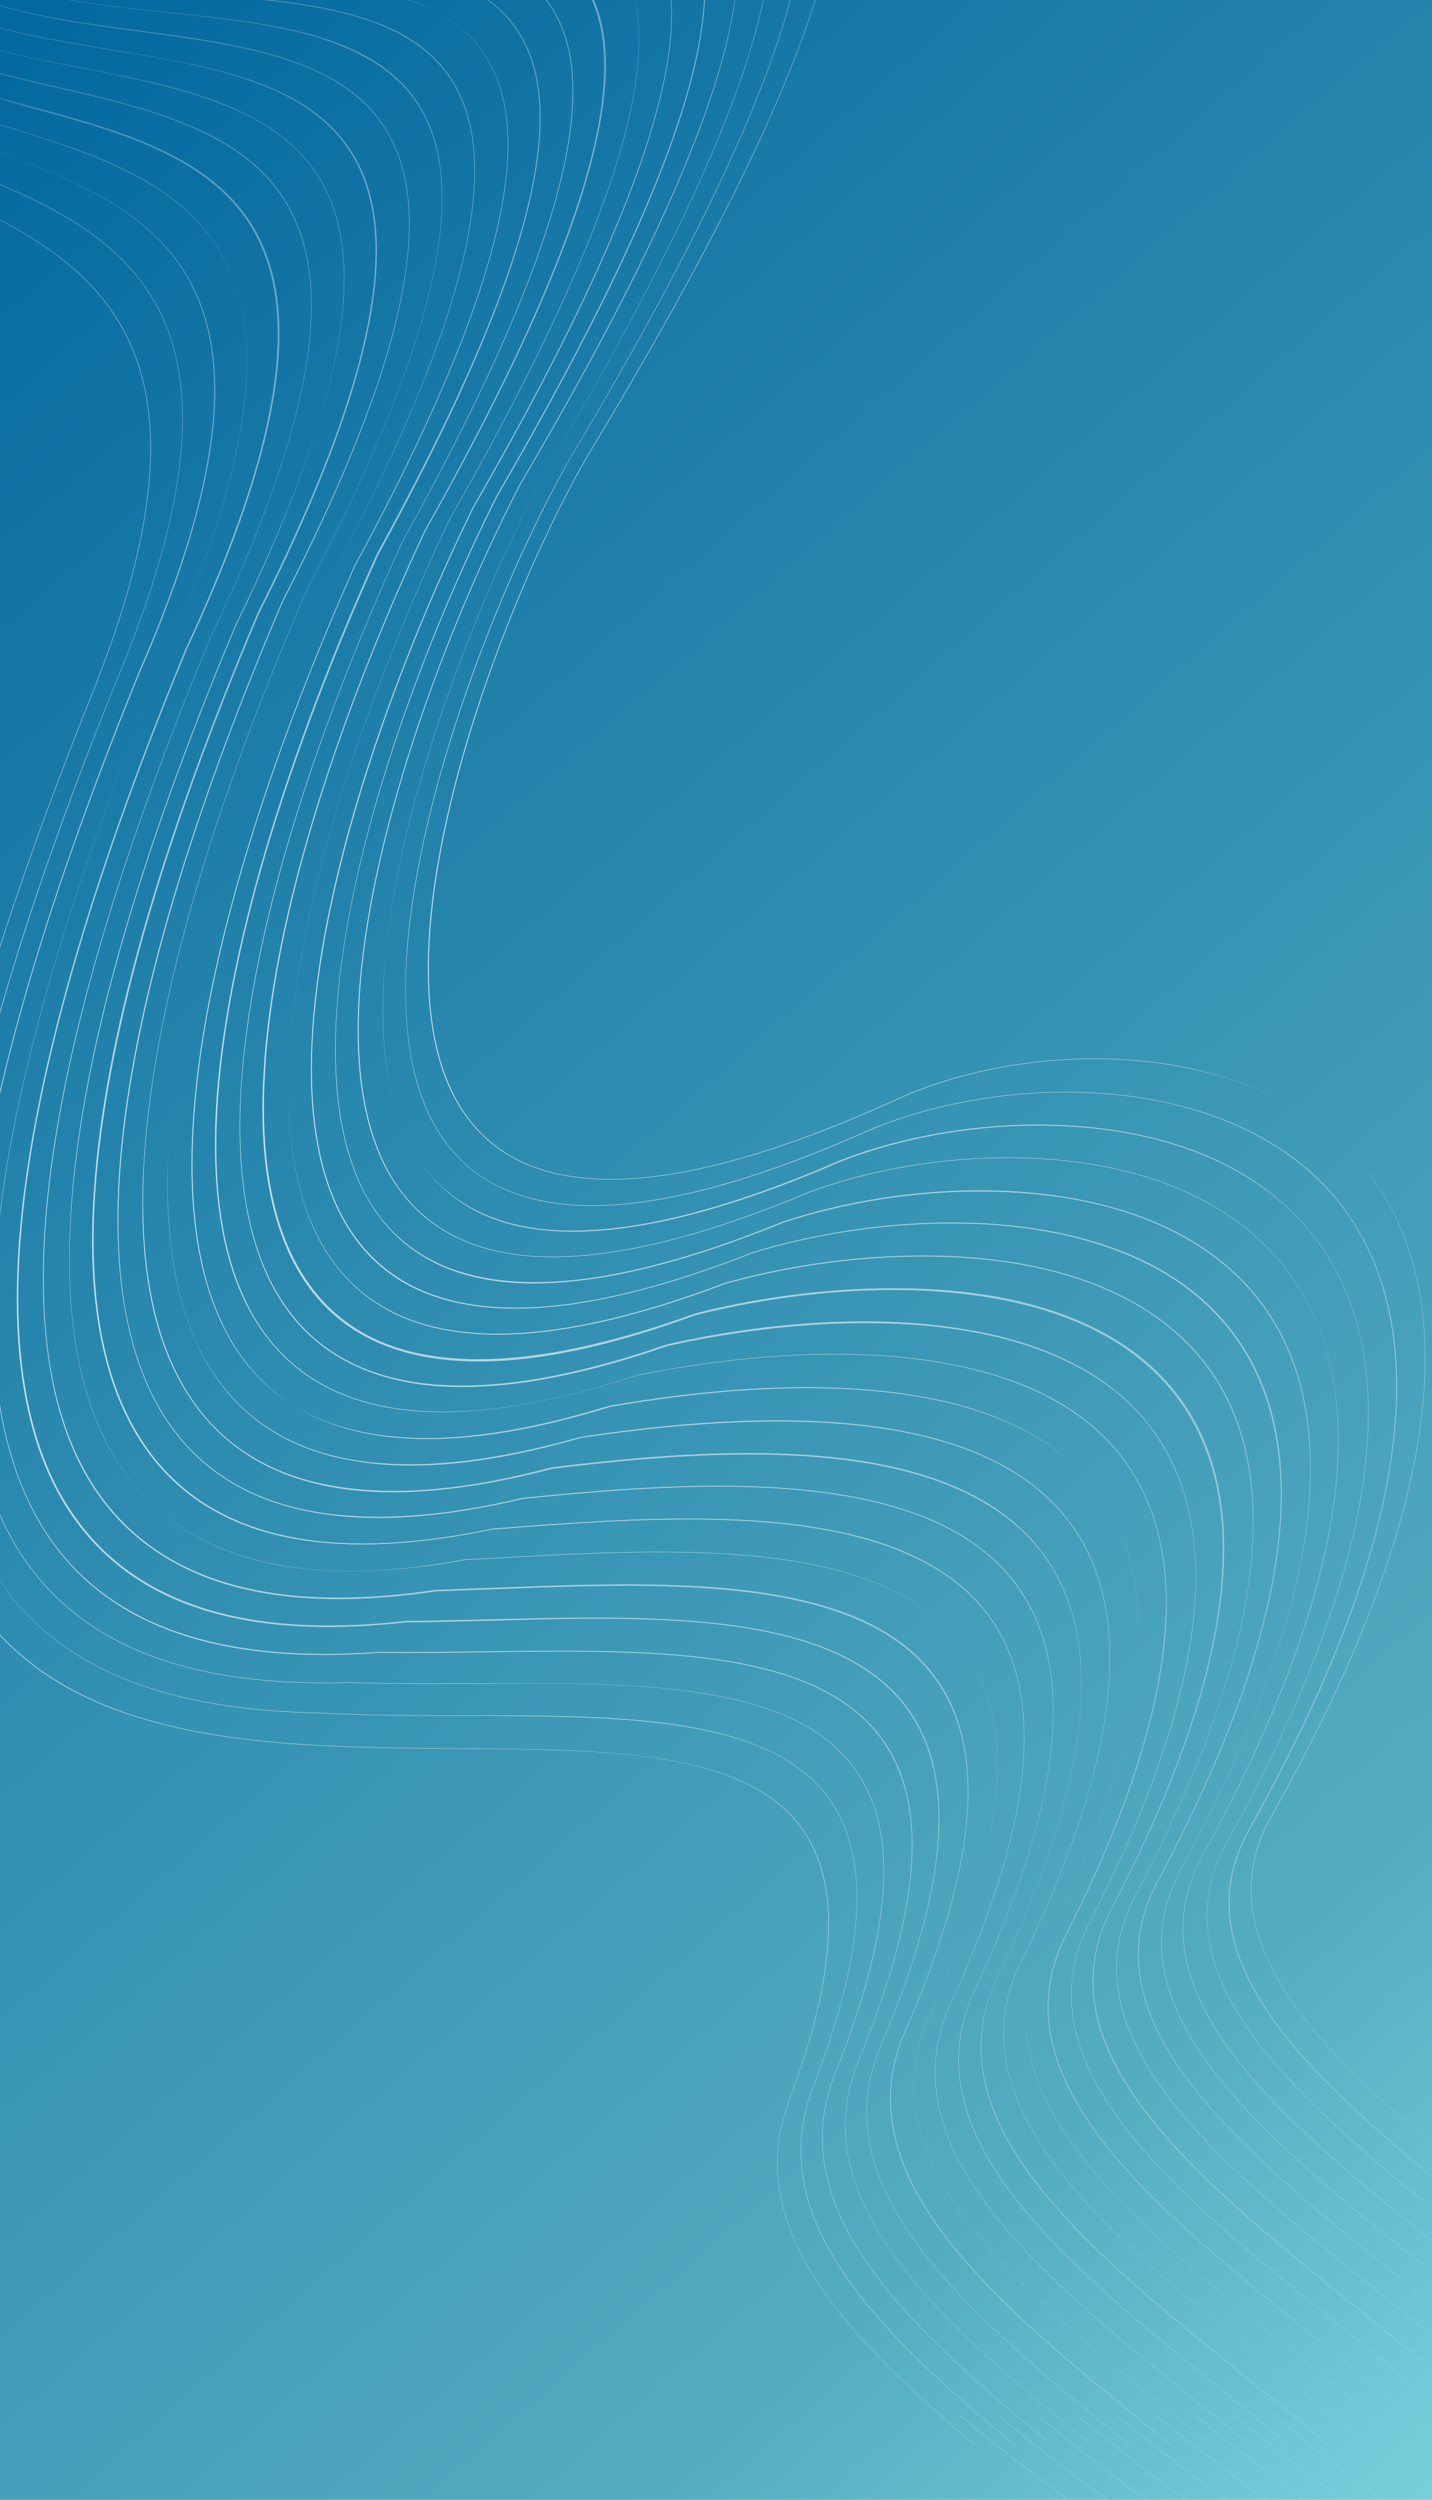 <?xml version="1.0" encoding="utf-8"?>
<!-- Generator: Adobe Illustrator 24.3.0, SVG Export Plug-In . SVG Version: 6.00 Build 0)  -->
<svg version="1.1" id="Layer_1" xmlns="http://www.w3.org/2000/svg" xmlns:xlink="http://www.w3.org/1999/xlink" x="0px" y="0px"
	 viewBox="0 0 282 492" style="enable-background:new 0 0 282 492;" xml:space="preserve">
<style type="text/css">
	.st0{fill:url(#SVGID_1_);}
	.st1{fill:url(#SVGID_2_);filter:url(#Adobe_OpacityMaskFilter);}
	.st2{mask:url(#mask0_331_510_1_);}
	.st3{fill:#FFFFFF;}
	.st4{fill:none;stroke:#FFFFFF;stroke-width:0.144;}
	.st5{fill:none;stroke:#FFFFFF;stroke-width:0.144;stroke-linecap:round;}
</style>
<linearGradient id="SVGID_1_" gradientUnits="userSpaceOnUse" x1="-52.928" y1="468.509" x2="327.248" y2="36.232" gradientTransform="matrix(1 0 0 -1 0 494)">
	<stop  offset="0" style="stop-color:#00659D"/>
	<stop  offset="0.817" style="stop-color:#54ACC0"/>
	<stop  offset="1" style="stop-color:#7AD1DD"/>
</linearGradient>
<path class="st0" d="M20.9-16.2h240.2c14.6,0,26.4,11.8,26.4,26.4v471.5c0,14.6-11.8,26.4-26.4,26.4H20.9
	c-14.6,0-26.4-11.8-26.4-26.4V10.2C-5.5-4.4,6.3-16.2,20.9-16.2z"/>
<defs>
	<filter id="Adobe_OpacityMaskFilter" filterUnits="userSpaceOnUse" x="-8.7" y="-16.2" width="299.3" height="522.3">
		<feColorMatrix  type="matrix" values="1 0 0 0 0  0 1 0 0 0  0 0 1 0 0  0 0 0 1 0"/>
	</filter>
</defs>
<mask maskUnits="userSpaceOnUse" x="-8.7" y="-16.2" width="299.3" height="522.3" id="mask0_331_510_1_">
	
		<linearGradient id="SVGID_2_" gradientUnits="userSpaceOnUse" x1="-70.848" y1="508.281" x2="343.447" y2="-0.721" gradientTransform="matrix(1 0 0 -1 0 494)">
		<stop  offset="0" style="stop-color:#00659D;stop-opacity:0"/>
		<stop  offset="0.395" style="stop-color:#00659D;stop-opacity:0.739"/>
		<stop  offset="1" style="stop-color:#00659D;stop-opacity:0"/>
	</linearGradient>
	<path class="st1" d="M20.9-16.2h240.2c14.6,0,26.4,11.8,26.4,26.4v471.5c0,14.6-11.8,26.4-26.4,26.4H20.9
		c-14.6,0-26.4-11.8-26.4-26.4V10.2C-5.5-4.4,6.3-16.2,20.9-16.2z"/>
</mask>
<g class="st2">
	<path class="st3" d="M158.2-16.2h0.1C157.7,3,144.8,35.9,112.1,90.6c-11.8,20.9-28.6,61.1-31.7,94.2c-1.3,13.5-0.2,25.8,4.4,35.1
		c4.6,9.3,12.7,15.5,25.7,17c14,1.6,33.7-2.5,60.6-14.5c15.6-6.6,37-9.6,56.4-5.9c12.5,2.4,24.1,7.5,32.7,16.1
		c8.6,8.7,14.3,20.9,14.9,37.5c0.7,21.9-7.3,51.3-29.1,90.2c-13,23.5,9.1,45.7,35.2,67.3v0.2c-26.3-21.6-48.5-44-35.4-67.6
		c21.8-38.9,29.9-68.3,29.1-90.1c-0.6-16.6-6.2-28.8-14.8-37.4c-8.6-8.6-20.2-13.7-32.6-16.1c-19.4-3.7-40.8-0.7-56.3,5.9
		c-26.9,12-46.6,16.1-60.7,14.5c-13-1.5-21.2-7.8-25.8-17.1c-4.6-9.3-5.6-21.6-4.4-35.1c3.1-33.1,19.8-73.4,31.7-94.2
		C144.7,35.8,157.6,3,158.2-16.2z M151.5-16.2h0.1c1.8,18.2-9.9,51.1-44.2,109.1c-12.7,23.5-28.8,63.6-31.6,96.4
		c-1.2,13.7,0,26.1,4.7,35.5c4.7,9.3,13.1,15.6,26.2,17.1c13.8,1.5,32.9-2.3,58.7-13.5c15.8-6.2,37.4-9.1,56.8-5.5
		c12.6,2.3,24.2,7.4,32.8,16.1c8.6,8.7,14.1,20.9,14.5,37.6c0.4,21.1-7.5,49.3-28,86.3c-13.6,24.9,11.8,48.3,39.8,71v0.2
		c-28-22.7-53.5-46.2-39.9-71.2c20.5-37,28.4-65.2,28-86.3c-0.3-16.6-5.9-28.9-14.4-37.5c-8.6-8.6-20.2-13.7-32.7-16
		c-19.4-3.6-40.9-0.7-56.7,5.5c-25.8,11.2-44.9,15-58.7,13.5c-13.2-1.4-21.5-7.8-26.3-17.1c-4.8-9.4-5.9-21.8-4.8-35.6
		c2.8-32.8,19-73,31.6-96.5C141.6,34.8,153.3,2,151.5-16.2z M144.1-16.2h0.1c4.7,16.9-5.2,49.7-41.6,111.4
		c-13.5,26-29,66.1-31.6,98.6c-1.1,14,0.2,26.5,5.1,36c4.9,9.4,13.4,15.7,26.6,17.2c13.5,1.5,32.1-2.1,56.8-12.5
		c16.1-5.9,37.8-8.7,57.2-5.1c12.6,2.3,24.3,7.4,32.8,16c8.5,8.6,13.9,20.9,14.1,37.6c0.1,20.3-7.5,47.3-26.9,82.5
		c-14.1,26.3,14.7,50.8,44.3,74.6v0.2c-29.6-23.8-58.6-48.4-44.4-74.8c19.3-35.2,27-62.2,26.9-82.5c-0.1-16.7-5.5-28.9-14-37.5
		c-8.5-8.6-20.2-13.7-32.8-16c-19.4-3.6-41-0.8-57.1,5.1c-24.8,10.4-43.3,14-56.9,12.5c-13.3-1.5-21.8-7.8-26.8-17.3
		c-4.9-9.5-6.2-22-5.1-36c2.6-32.5,18.1-72.6,31.6-98.6C138.9,33.3,148.8,0.6,144.1-16.2z M135.6-16.2h0.2
		c8.4,15.1,0.9,47.3-37.8,113.8C83.7,126,68.7,166,66.4,198.2c-1,14.2,0.4,26.9,5.4,36.5c5,9.5,13.7,15.8,27.1,17.3
		c13.3,1.5,31.3-1.8,55.1-11.5c16.4-5.5,38.2-8.2,57.6-4.6c12.7,2.3,24.4,7.3,32.9,15.9c8.5,8.6,13.8,20.9,13.6,37.7
		c-0.1,19.6-7.6,45.3-25.7,78.8c-14.4,27.4,17.1,52.7,47.7,77.3l1.1,0.9v0.2l-1.2-1c-30.6-24.6-62.2-50-47.7-77.4
		c18.2-33.4,25.6-59.2,25.7-78.7c0.1-16.8-5.1-29-13.6-37.6c-8.5-8.6-20.1-13.6-32.8-15.9c-19.4-3.5-41.1-0.9-57.5,4.6
		c-23.8,9.7-41.8,13-55.1,11.6c-13.4-1.5-22.1-7.8-27.2-17.4c-5.1-9.6-6.5-22.3-5.5-36.5C68.6,166,83.5,126,97.8,97.5
		C136.5,31,144-1.2,135.6-16.2z M125.3-16.2h0.2C138.8-3.5,135,27.5,93.3,99.9c-15.1,30.9-29.4,70.7-31.6,102.6
		c-1,14.5,0.6,27.4,5.8,37c5.2,9.6,14,16,27.5,17.5c13.1,1.5,30.5-1.6,53.4-10.6h0c16.7-5.1,38.6-7.7,57.9-4.2
		c12.8,2.3,24.5,7.2,32.9,15.8c8.4,8.6,13.6,20.8,13.2,37.7c-0.4,18.8-7.6,43.4-24.6,75.1c-14.2,27.5,17.2,52.7,47.7,77.3
		c1.9,1.5,3.7,3,5.6,4.5v0.2c-1.9-1.5-3.8-3.1-5.7-4.6c-30.5-24.6-62-49.9-47.8-77.4c17-31.7,24.2-56.3,24.6-75
		c0.3-16.8-4.8-29-13.2-37.6c-8.4-8.6-20.1-13.5-32.8-15.8c-19.4-3.5-41.2-0.9-57.9,4.2c-22.9,9-40.3,12.1-53.4,10.6
		c-13.6-1.5-22.4-7.9-27.6-17.6c-5.2-9.7-6.8-22.5-5.8-37.1c2.1-31.9,16.5-71.8,31.6-102.7C134.9,27.3,138.7-3.6,125.3-16.2z
		 M111.4-16.2h0.4c0.9,0.4,1.7,0.8,2.5,1.3c18.1,10.3,18.5,39.3-25.8,117.1C72.8,135.4,59,175.1,57,206.7
		c-0.9,14.8,0.8,27.9,6.1,37.6c5.3,9.7,14.3,16.2,27.9,17.8c12.8,1.5,29.8-1.3,51.7-9.6c17-4.8,39-7.2,58.4-3.8
		c12.8,2.3,24.5,7.2,32.9,15.7c8.4,8.5,13.4,20.7,12.8,37.6c-0.6,18-7.5,41.4-23.4,71.5c-14,27.6,17.3,52.8,47.8,77.3
		c3.4,2.7,6.8,5.4,10.1,8.1v0.2c-3.3-2.7-6.7-5.5-10.2-8.2c-30.5-24.5-61.9-49.8-47.8-77.4c15.9-30,22.8-53.4,23.4-71.4
		c0.5-16.9-4.4-29-12.8-37.5c-8.3-8.5-20-13.4-32.8-15.7c-19.4-3.4-41.3-1-58.3,3.8c-21.9,8.3-38.9,11.1-51.7,9.6
		c-13.7-1.6-22.6-8.1-28-17.8c-5.3-9.8-7-22.8-6.1-37.7c2-31.6,15.8-71.4,31.6-104.6c44.3-77.7,43.8-106.7,25.8-116.9
		C113.4-15.3,112.4-15.8,111.4-16.2z M33-16.2h1.6c8.4,0.7,17.5,0.5,26.5,0.2c17.7-0.4,35.1-0.8,46.2,5.4
		c18.3,10.3,19.5,38.8-23.5,115.1c-16.5,35.3-29.8,74.9-31.6,106.3c-0.9,15.2,0.9,28.5,6.4,38.3c5.5,9.9,14.6,16.4,28.3,18
		c12.6,1.5,29-1,50-8.6c17.3-4.4,39.4-6.7,58.8-3.4c12.9,2.3,24.6,7.1,32.9,15.6c8.3,8.5,13.2,20.6,12.4,37.6
		c-0.8,17.3-7.4,39.5-22.3,67.9c-13.8,27.6,17.5,52.8,47.8,77.3c4.9,4,9.8,7.9,14.5,11.9v0.2c-4.7-4-9.7-7.9-14.6-11.9
		c-30.4-24.5-61.7-49.7-47.9-77.4c14.8-28.4,21.5-50.6,22.2-67.8c0.8-16.9-4.1-29-12.4-37.5c-8.3-8.5-19.9-13.3-32.8-15.5
		c-19.4-3.4-41.4-1-58.7,3.4c-21,7.7-37.5,10.2-50.1,8.6c-13.8-1.7-22.9-8.2-28.4-18.1c-5.5-9.9-7.3-23.2-6.4-38.4
		c1.8-31.4,15.1-71,31.6-106.4c42.9-76.2,41.8-104.6,23.5-114.9c-11.1-6.3-28.5-5.8-46.2-5.4C51.5-15.6,41.8-15.4,33-16.2z
		 M14.1-16.2h0.4c11.4,3.9,26.3,3.9,41,3.9c17,0,33.8,0,44.8,6.1c18.6,10.3,20.5,38.2-21.1,113c-17.1,37.4-29.9,76.9-31.7,107.9
		c-0.9,15.6,1.1,29.1,6.7,39.1c5.6,10,14.9,16.6,28.7,18.4c12.3,1.6,28.3-0.6,48.4-7.6c17.6-4,39.8-6.3,59.2-2.9
		c13,2.2,24.7,7,32.9,15.4c8.2,8.4,12.9,20.5,12,37.5c-0.9,16.5-7.3,37.6-21.1,64.4c-13.6,27.7,17.6,52.9,47.9,77.3
		c6.5,5.3,13,10.5,19,15.7v0.2c-6-5.2-12.5-10.5-19.1-15.8c-30.3-24.4-61.5-49.6-47.9-77.4c13.8-26.8,20.1-47.8,21.1-64.3
		c1-16.9-3.8-29-11.9-37.4c-8.2-8.4-19.9-13.1-32.8-15.3c-19.4-3.3-41.6-1-59.1,2.9c-20.2,7-36.1,9.2-48.5,7.6
		C69,270.6,59.7,264,54.1,254c-5.6-10-7.6-23.6-6.7-39.2c1.7-31.1,14.6-70.6,31.7-108v0C120.6,32,118.7,4.2,100.2-6.1
		c-11-6.1-27.7-6.1-44.7-6.1C40.6-12.1,25.6-12.1,14.1-16.2z M3.5-16.2h0.3c11.7,6.8,29,7.2,46.1,7.6c16.4,0.4,32.5,0.8,43.3,6.7
		c18.9,10.4,21.6,37.6-18.7,111.1c-17.7,39.3-30.1,78.6-31.7,109.4c-0.9,16.1,1.2,29.8,6.9,40c5.8,10.2,15.2,16.8,29.1,18.7
		c12.1,1.6,27.5-0.3,46.8-6.7c17.9-3.6,40.2-5.8,59.6-2.5c13,2.2,24.7,6.8,32.8,15.2c8.1,8.3,12.7,20.4,11.6,37.3
		c-1.1,15.7-7.1,35.7-19.9,60.9c-13.4,27.8,17.7,52.9,47.9,77.3c8.2,6.6,16.3,13.2,23.5,19.7v0.2c-7.2-6.6-15.3-13.2-23.6-19.8
		c-30.3-24.4-61.4-49.5-48-77.4c12.8-25.2,18.8-45.1,19.9-60.9c1.2-16.9-3.4-28.9-11.5-37.2c-8.1-8.3-19.8-13-32.8-15.2
		c-19.4-3.3-41.7-1.1-59.6,2.5c-19.3,6.3-34.8,8.3-46.8,6.7c-14-1.9-23.4-8.6-29.2-18.8c-5.8-10.2-7.8-24-7-40.1
		c1.7-30.8,14-70.2,31.7-109.5v0C114.6,35.7,111.9,8.6,93.1-1.8C82.3-7.7,66.2-8.1,49.9-8.5C32.7-8.9,15.2-9.3,3.5-16.2z M-4.9-16.2
		h0.2C6.7-6.8,25.6-5.9,44.3-4.9C59.9-4.2,75.4-3.4,86,2.4c19.2,10.4,22.8,37-16.3,109.1c-18.2,41-30.2,80.2-31.8,110.7
		c-0.9,16.6,1.3,30.7,7.2,41.1c5.9,10.4,15.5,17.1,29.6,19.1c11.8,1.7,26.7,0,45.2-5.7h0c18.2-3.2,40.7-5.3,60.1-2.1
		c13.1,2.1,24.7,6.7,32.8,15c8.1,8.3,12.5,20.2,11.2,37.2c-1.2,15-6.9,33.8-18.8,57.5c-13.1,27.9,17.8,52.9,48,77.3
		c8.2,6.6,16.3,13.2,23.5,19.7h-0.2c-7.1-6.5-15.2-13-23.3-19.6c-30.2-24.4-61.2-49.4-48-77.4c11.8-23.6,17.6-42.5,18.8-57.5
		c1.4-16.9-3.1-28.8-11.1-37.1c-8-8.2-19.7-12.8-32.7-14.9c-19.4-3.2-41.8-1.1-60,2.1c-18.5,5.7-33.4,7.4-45.2,5.7
		c-14.1-2-23.8-8.8-29.7-19.2c-5.9-10.4-8.1-24.5-7.2-41.2c1.6-30.5,13.6-69.7,31.8-110.7v0c39-72,35.4-98.6,16.3-109
		C75.3-3.3,59.9-4,44.3-4.8C25.5-5.7,6.5-6.7-4.9-16.2z M-8.7-12.9v-0.2C2.7-4,20.8-2.7,38.6-1.3C53.6-0.2,68.3,1,78.8,6.5
		C98.3,17,102.8,43,65.1,113.8c-18.6,42.5-30.2,81.5-31.9,111.8c-0.9,17.3,1.3,31.7,7.4,42.3c6.1,10.6,15.9,17.5,30.1,19.6
		c11.6,1.7,26,0.3,43.6-4.7c27.1-4.1,62.7-6.5,84.5,6.3c21.8,12.8,29.9,40.9,1.9,97.9c-12.9,28,17.9,53,48,77.3
		c7.1,5.7,14.1,11.4,20.5,17h-0.2c-6.4-5.6-13.3-11.3-20.3-16.9c-30.1-24.3-61-49.3-48.1-77.4c28-56.9,19.9-84.9-1.8-97.7
		c-21.8-12.8-57.3-10.3-84.4-6.3c-17.6,5.1-32.1,6.5-43.6,4.7c-14.2-2.1-24.1-9-30.2-19.7c-6.1-10.7-8.4-25.1-7.4-42.4
		c1.7-30.3,13.3-69.3,31.9-111.8v0C102.6,43,98.2,17.1,78.7,6.7C68.3,1.1,53.5,0,38.6-1.1C20.8-2.5,2.7-3.9-8.7-12.9z M-8.7-7.1
		v-0.2C2.4-0.8,17.8,0.8,33,2.4c14.2,1.5,28.2,2.9,38.4,8.3c20,10.5,25.4,35.9-11,105.5c-19,43.9-30.3,82.6-32,112.6
		c-1,18,1.4,32.8,7.6,43.7c6.2,10.9,16.3,17.9,30.6,20.1c11.3,1.8,25.2,0.7,42-3.8h0c27.4-3.4,62.7-6,84.4,6.2
		c21.7,12.2,29.9,39.1,3.2,94.6c-12.7,28.1,18.1,53,48.1,77.3c6,4.8,11.9,9.6,17.4,14.4h-0.2c-5.5-4.7-11.4-9.5-17.3-14.2
		c-30-24.3-60.9-49.2-48.1-77.4c26.7-55.4,18.6-82.3-3.1-94.4c-21.7-12.2-56.9-9.6-84.3-6.2c-16.8,4.4-30.7,5.6-42.1,3.8
		c-14.4-2.3-24.4-9.3-30.7-20.2c-6.3-10.9-8.7-25.8-7.6-43.8c1.7-30,13-68.8,32-112.6v0c36.4-69.5,31-94.9,11.1-105.3
		C61.1,5.4,47.1,4,33,2.5C17.8,0.9,2.5-0.7-8.7-7.1z M-8.7-2v-0.2C1.6,2.6,14.6,4.3,27.4,6C40.8,7.8,54,9.6,63.9,14.7
		C84.4,25.2,90.8,50,55.7,118.5c-19.2,44.9-30.2,83.4-32.1,113.1c-1.2,18.8,1.3,34.1,7.7,45.3c6.4,11.2,16.7,18.3,31.2,20.7
		c11,1.8,24.5,1,40.4-2.8h0c27.7-2.8,62.6-5.4,84.3,6.1c21.7,11.6,30,37.3,4.5,91.4c-12.5,28.2,18.2,53.1,48.1,77.3
		c4.8,3.9,9.6,7.8,14.2,11.7h-0.2c-4.6-3.9-9.3-7.7-14.1-11.6c-29.9-24.2-60.7-49.1-48.1-77.4c25.5-53.9,17.2-79.6-4.4-91.2
		c-21.6-11.5-56.5-8.9-84.2-6.1c-16,3.8-29.4,4.7-40.5,2.8c-14.5-2.4-24.9-9.6-31.3-20.8c-6.4-11.2-8.9-26.6-7.8-45.4
		c1.8-29.7,12.9-68.2,32.1-113.2C90.7,50,84.3,25.3,63.8,14.8C53.9,9.7,40.7,8,27.4,6.2C14.6,4.5,1.6,2.7-8.7-2z M-8.7,2.9V2.7
		c9.2,3.5,19.8,5.2,30.4,7c12.5,2.1,24.9,4.1,34.5,8.9C77.3,29.2,84.9,53.3,51,120.8c-19.4,45.7-30.1,83.9-32.2,113.3
		c-1.4,19.8,1.2,35.7,7.8,47.2c6.6,11.6,17.2,18.8,31.8,21.4c10.7,1.9,23.7,1.3,38.8-1.9h0l0.4,0c27.2-2.1,60.6-4.7,82.1,5.3
		c22.7,10.5,32.2,35.1,7.3,88.8c-12.3,28.3,18.3,53.1,48.2,77.3c3.7,3,7.4,6,11,9h-0.2c-3.6-3-7.2-5.9-10.9-8.9
		c-29.9-24.2-60.5-49.1-48.2-77.4c24.9-53.7,15.4-78.2-7.3-88.6c-21.5-10-54.9-7.4-82.1-5.3l-0.4,0c-15.1,3.2-28.1,3.8-38.9,1.9
		c-14.7-2.6-25.3-9.9-31.9-21.5c-6.6-11.6-9.2-27.5-7.8-47.3c2-29.4,12.8-67.6,32.2-113.4c33.9-67.3,26.3-91.4,5.3-102
		c-9.6-4.8-21.9-6.9-34.4-8.9C11.2,8.1,0.5,6.3-8.7,2.9z M-8.7,7.5V7.4c7.8,2.6,16.3,4.3,24.8,5.9c11.6,2.3,23.1,4.5,32.2,9.1
		C70.1,33.1,79,56.6,46.3,123.1c-19.4,46.2-30,84-32.2,113.1c-1.6,21,1,37.5,7.8,49.5c6.8,12,17.7,19.4,32.5,22.2
		c10.5,2,22.9,1.7,37.2-1c2-0.1,4.1-0.2,6.2-0.3c26.5-1.5,56.9-3.2,76.8,5.8c22.2,10.1,31.5,33.4,8.1,85.3
		c-12.1,28.4,18.4,53.1,48.2,77.3c2.6,2.1,5.2,4.2,7.8,6.3h-0.2c-2.5-2.1-5.1-4.1-7.6-6.2c-29.8-24.2-60.4-49-48.2-77.5
		c23.4-51.7,14.2-75-8-85.1c-19.9-9-50.3-7.3-76.8-5.8c-2.1,0.1-4.1,0.2-6.1,0.3c-14.3,2.6-26.8,2.9-37.2,1
		c-14.9-2.8-25.8-10.2-32.6-22.2c-6.8-12-9.5-28.5-7.8-49.6c2.3-29.2,12.9-66.9,32.3-113.1C78.8,56.6,70,33.2,48.3,22.5
		c-9.2-4.5-20.6-6.8-32.2-9.1C7.6,11.8-0.9,10.1-8.7,7.5z M-8.7,12.2V12c6.2,1.9,12.7,3.4,19.1,4.9c10.6,2.4,21,4.9,29.7,9
		c22.6,10.9,33,33.6,1.4,99.5C14.8,189.8,5.1,236.7,9.7,267.6c1.6,10.7,5,19.6,9.9,26.5c5,7,11.5,12.1,19.6,15.5
		c12.2,5.1,27.9,6.1,46.6,3.3h0c3.7-0.1,7.5-0.3,11.4-0.4c25.6-1,53.5-2.1,72.1,6.1c21.7,9.6,30.7,31.8,8.8,81.7
		c-11.9,28.5,18.6,53.2,48.2,77.3c1.5,1.2,3,2.4,4.5,3.7h-0.2c-1.5-1.2-2.9-2.4-4.4-3.5c-29.7-24.1-60.2-48.9-48.3-77.4
		c22-49.8,12.9-72-8.7-81.5c-18.6-8.2-46.4-7.1-72-6.1c-3.8,0.1-7.6,0.3-11.3,0.4c-18.8,2.8-34.5,1.8-46.7-3.3
		c-8.1-3.4-14.7-8.5-19.7-15.5s-8.3-15.8-9.9-26.6c-4.7-31,5-77.9,31.8-142.3C73,59.6,62.6,37,40.1,26.1c-8.7-4.2-19.1-6.6-29.7-9
		C4,15.6-2.5,14.1-8.7,12.2z M-8.7,16.9v-0.1c4.4,1.4,9,2.6,13.5,3.8c9.4,2.5,18.8,5,26.8,8.8c23.6,11,35.8,33,5.2,98.4
		c-26.4,63.9-36,109.7-32.5,140.6c1.4,12.1,4.8,22,10.1,29.6c5.3,7.7,12.3,13.2,21,16.8c12,5,27.1,6.2,44.7,4.2
		c5.2,0,10.7-0.2,16.1-0.3c24.6-0.6,50.3-1.3,67.7,6.2c21.2,9.1,30,30.3,9.4,78.2c-11.7,28.6,18.7,53.2,48.3,77.3l1.2,1h-0.2
		l-1.1-0.9c-29.6-24.1-60-48.8-48.3-77.4c20.5-47.8,11.7-68.9-9.4-78c-17.4-7.5-43.1-6.8-67.7-6.1c-5.5,0.1-10.9,0.3-16.1,0.3
		c-17.6,2-32.8,0.8-44.8-4.2c-8.7-3.6-15.8-9.2-21.1-16.9c-5.3-7.7-8.7-17.5-10.1-29.7c-3.5-30.9,6.1-76.8,32.5-140.7
		c30.5-65.3,18.4-87.2-5.2-98.2c-8-3.8-17.3-6.2-26.8-8.8C0.3,19.5-4.3,18.3-8.7,16.9z M-8.7,21.9v-0.1c2.6,0.8,5.2,1.6,7.8,2.4
		c8.1,2.5,16.1,4.9,23.2,8.1c24.9,11.3,39.4,32.3,9.8,97.8C0.3,207.8-7,257.9,2.7,287.9c9.6,30,36.2,39.8,71.9,37.2
		c6.7,0.1,13.7,0,20.6-0.1c23.6-0.3,47.4-0.7,63.7,6.1c20.7,8.6,29.3,28.7,10.1,74.7c-11.2,28,17.4,52.1,46.3,75.6h-0.2
		c-28.8-23.5-57.4-47.6-46.2-75.6c19.1-45.9,10.5-65.9-10-74.5c-16.3-6.8-40.1-6.4-63.7-6.1c-7,0.1-13.9,0.2-20.6,0.1
		c-35.8,2.7-62.3-7.2-72-37.3c-9.7-30-2.4-80.1,29.5-157.9c29.6-65.3,15.2-86.3-9.7-97.6c-7.1-3.2-15.1-5.7-23.2-8.1
		C-3.5,23.5-6.1,22.7-8.7,21.9z M-8.7,27.2V27c0.7,0.2,1.5,0.5,2.2,0.8c6.4,2.2,12.7,4.4,18.6,7c26.7,11.7,44.3,31.5,15.4,97.7
		C-5.5,213.3-12,263.5-1.9,293.2c10.2,29.7,37,38.9,70.7,37.9c8.1,0.3,16.5,0.2,24.8,0.2c22.5-0.1,44.7-0.3,60,5.9
		c20.1,8.1,28.6,27.1,10.8,71.2c-10.5,27,15.4,50.3,43,72.9h-0.2c-27.6-22.6-53.5-45.9-42.9-73c17.7-44,9.3-62.9-10.7-71
		c-15.3-6.2-37.4-6.1-59.9-5.9c-8.3,0-16.7,0.1-24.8-0.2c-33.8,1-60.7-8.2-70.9-38c-10.2-29.7-3.6-80,29.3-160.9
		c28.9-66,11.3-85.8-15.3-97.5c-5.9-2.6-12.2-4.8-18.6-7C-7.3,27.7-8,27.4-8.7,27.2z M-8.7,217.1v-0.6c5.5-22.3,14.2-48.6,26.6-79.5
		c26.9-66.8,2.9-84.4-26.6-97.9V39C20.9,52.4,45,70.1,18,137.1C5.5,168.2-3.2,194.6-8.7,217.1z M-8.7,237.7v-0.9
		c4.4-26.7,14.3-60.2,31.3-102.1C54,60.2,24.2,45.7-8.7,32.9v-0.2c33,12.9,62.8,27.4,31.4,102C5.6,177.1-4.4,210.8-8.7,237.7z
		 M-8.7,291.5v-0.6c0.6,2.7,1.4,5.2,2.3,7.6c10.7,29.4,37.8,38,69.6,38.6c9.5,0.5,19.2,0.5,28.9,0.5c21.4,0,42,0,56.5,5.7
		c19.6,7.6,27.8,25.5,11.5,67.7c-9.9,26,13.6,48.5,39.8,70.2h-0.2c-26.3-21.7-49.7-44.2-39.7-70.3c16.3-42,8.1-59.9-11.4-67.5
		c-14.4-5.6-35-5.6-56.4-5.7c-9.6,0-19.4,0-28.9-0.5c-31.9-0.6-59-9.2-69.7-38.7C-7.3,296.4-8.1,294-8.7,291.5z M-8.7,309.4V309
		c6.6,13.4,17.1,21.6,29.7,26.7c20,8.1,45.4,8.2,69.2,8.4c20.4,0.1,39.5,0.3,53.1,5.3c19.1,7.1,27.2,24,12.1,64.2
		c-9.3,25,11.8,46.7,36.7,67.6h-0.2c-24.8-20.9-45.9-42.5-36.6-67.6c15-40.2,6.9-57-12-64.1c-13.6-5.1-32.7-5.2-53.1-5.3
		c-23.8-0.2-49.2-0.3-69.3-8.4C8.4,330.8-2,322.6-8.7,309.4z M281.1,421.3c-24.3-20.5-43.4-41.7-30.8-63.9
		c23-40.7,31.3-71.4,30.2-94c-0.8-16.5-6.6-28.6-15.2-37.3s-20.2-13.8-32.6-16.1c-19.4-3.7-40.7-0.6-56,6.4
		c-28.1,12.8-48.4,17.1-62.7,15.4c-12.8-1.5-20.7-7.8-25.2-17.1c-4.4-9.2-5.3-21.4-4-34.7c3.3-33.4,20.8-73.7,31.8-91.9
		c31.3-51.9,45.1-84.4,47.6-104.4h0.1c-2.5,20-16.3,52.6-47.6,104.5c-11,18.2-28.4,58.5-31.7,91.9c-1.3,13.3-0.4,25.4,4,34.6
		c4.4,9.2,12.3,15.5,25,17c14.3,1.7,34.5-2.6,62.6-15.4c15.3-7,36.7-10.1,56.1-6.4c12.4,2.4,24,7.5,32.6,16.2
		c8.7,8.7,14.5,20.9,15.3,37.4c1.1,22.6-7.2,53.3-30.2,94.1c-12.5,22.1,6.5,43.1,30.7,63.6L281.1,421.3L281.1,421.3z"/>
	<path class="st4" d="M189.1,475.4c12.2,10.4,36.8,28,40.2,30.6"/>
	<path class="st4" d="M196.7,475.4c12.2,10.4,36.8,28,40.2,30.6"/>
	<path class="st4" d="M204.4,475.4c12.2,10.4,36.8,28,40.2,30.6"/>
	<path class="st5" d="M212.2,475.4c12.2,10.4,36.8,28,40.2,30.6"/>
	<path class="st4" d="M219.9,475.4c12.6,10.4,36.8,28,40.2,30.6"/>
	<path class="st4" d="M227.6,475.4c13.1,10.4,36.8,28,40.2,30.6"/>
	<path class="st4" d="M235.4,475.4c12.5,10.4,36.8,28,40.2,30.6"/>
	<path class="st5" d="M243.1,475.4c12.5,10.4,36.8,28,40.2,30.6"/>
	<path class="st4" d="M250.4,475c12.7,10.9,36.8,28,40.2,30.6"/>
</g>
</svg>
